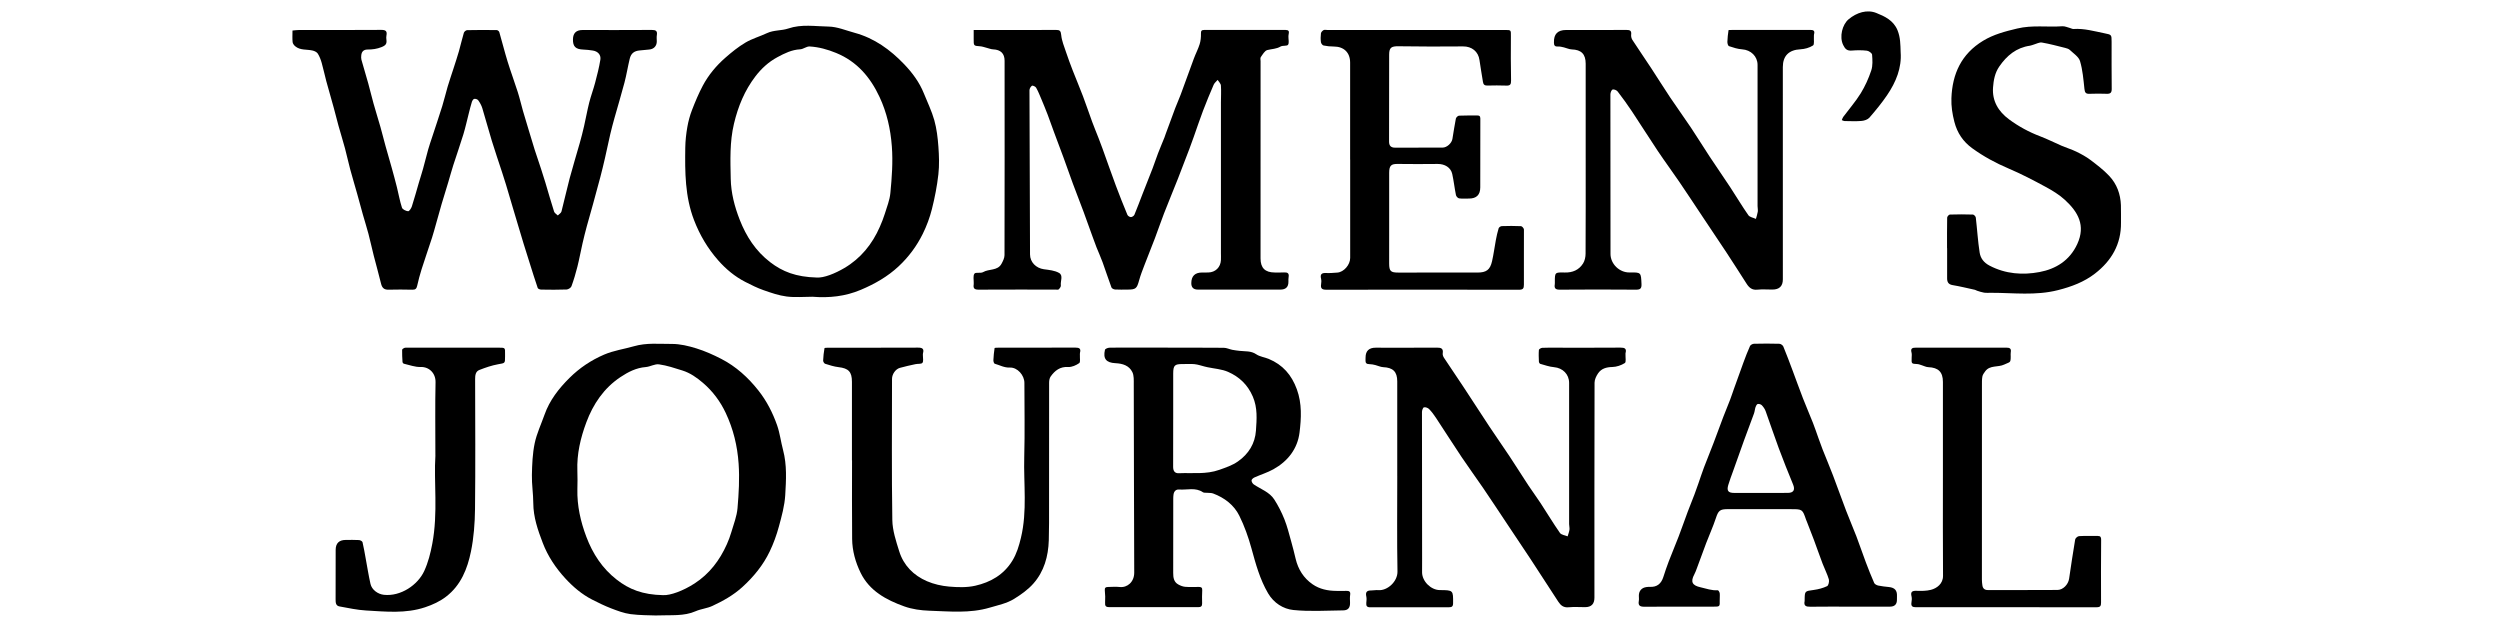 <?xml version="1.0" encoding="UTF-8"?><svg id="Womens_Journal" xmlns="http://www.w3.org/2000/svg" viewBox="0 0 162.427 40.469"><defs><style>.cls-1{stroke-width:0px;}</style></defs><path class="cls-1" d="M63.263,1.949c.408,0,.774,0,1.141,0,1.398,0,2.795.006,4.193-.005.258-.002.324.056.351.334.036.372.188.735.309,1.096.137.411.288.817.445,1.221.215.554.45,1.101.66,1.658.208.548.392,1.106.595,1.656.132.358.28.71.418,1.065.088.226.174.452.256.68.291.807.573,1.617.872,2.421.236.633.487,1.26.746,1.884.03.072.151.148.229.146.078-.001.195-.08.226-.153.18-.428.339-.866.508-1.299.224-.574.455-1.146.676-1.722.123-.32.227-.648.35-.968.133-.346.28-.687.418-1.032.03-.075.052-.153.08-.229.206-.56.409-1.121.62-1.679.111-.292.243-.577.352-.87.291-.785.571-1.575.863-2.36.116-.311.274-.608.372-.924.067-.216.089-.455.084-.682-.004-.176.034-.241.211-.241,1.765.003,3.53.003,5.295.001.183-0.0.236.081.197.249-.014.059-.018.121-.02.182-.004.182.061.41-.025.531-.071.1-.345.032-.484.114-.275.163-.575.156-.862.229-.171.044-.302.287-.425.46-.044.062-.013.178-.013.27-.001,4.271-.002,8.541-.002,12.812,0,.617.294.908.922.911.204.001.408.006.612-.005.221-.012.331.059.29.299-.017.099-.014.203-.013.305q.006.512-.523.512c-1.785-0-3.571,0-5.356-0q-.433,0-.431-.419.004-.691.704-.691c.133,0,.265.003.398-.001.468-.013.798-.335.823-.806.008-.152 0-.306 0-.459,0-3.262-0-6.523 0-9.785,0-.367.025-.735-.001-1.099-.009-.126-.138-.243-.213-.364-.088.105-.207.196-.259.317-.241.557-.473,1.118-.689,1.685-.212.557-.399,1.124-.599,1.686-.094.266-.189.532-.289.795-.244.642-.487,1.285-.739,1.924-.3.76-.615,1.514-.911,2.276-.205.528-.384,1.066-.585,1.596-.222.584-.459,1.162-.681,1.745-.126.329-.256.658-.349.997-.147.538-.213.603-.767.603-.265-0-.531.011-.795-.006-.084-.005-.211-.067-.236-.134-.201-.539-.376-1.089-.573-1.63-.12-.33-.268-.65-.398-.977-.089-.226-.171-.455-.253-.683-.196-.54-.386-1.082-.586-1.62-.229-.615-.47-1.225-.698-1.84-.207-.559-.4-1.123-.605-1.683-.198-.541-.404-1.078-.604-1.618-.143-.388-.277-.779-.424-1.165-.133-.349-.276-.694-.42-1.038-.103-.246-.203-.495-.335-.726-.042-.074-.222-.154-.268-.124-.084.055-.162.19-.162.292.006,3.556.021,7.112.036,10.668.002.504.39.892.902.962.336.045.702.078.984.239.29.165.075.538.117.815.012.078-.073.189-.142.255-.039.037-.137.012-.208.012-1.663 0-3.326-.004-4.989.005-.254.002-.366-.07-.324-.329.005-.03.002-.061.003-.092.007-.212-.057-.476.046-.619.08-.109.405-.007.562-.099.384-.226.943-.073,1.198-.545.093-.172.194-.371.194-.559.01-4.21.008-8.419.005-12.629-0-.476-.26-.719-.738-.739-.145-.006-.288-.067-.433-.103-.137-.034-.273-.087-.411-.097-.43-.031-.43-.025-.426-.476.002-.181 0-.362 0-.587Z"/><path class="cls-1" d="M19.005,1.984c.15-.013.28-.034.41-.034,1.785-.002,3.571.005,5.356-.008.291-.002.393.084.336.368-.018.088-.013.184-.001.274.034.255-.041.366-.314.475-.306.123-.596.159-.908.159-.263 0-.394.139-.413.39-.007.09-.013.187.011.272.144.517.302,1.031.446,1.548.119.429.219.863.339,1.291.144.513.305,1.021.451,1.533.116.408.215.821.329,1.231.132.478.275.952.407,1.43.116.418.23.836.335,1.257.11.44.186.891.327,1.321.038.116.255.22.399.234.072.007.203-.187.243-.311.165-.508.303-1.025.454-1.538.088-.3.187-.598.271-.9.116-.42.218-.844.336-1.263.076-.27.17-.535.257-.802.22-.674.448-1.345.659-2.021.129-.414.224-.838.347-1.253.118-.396.254-.786.38-1.179.12-.375.246-.748.354-1.126.114-.398.202-.804.321-1.2.022-.075.138-.172.212-.173.642-.014,1.285-.013,1.928-.004.057.001.147.074.163.131.185.636.344,1.28.539,1.913.205.665.449,1.318.66,1.981.129.404.223.819.339,1.227.114.399.237.796.357,1.193.133.442.262.884.402,1.324.132.415.278.826.413,1.241.098.297.193.595.283.895.189.63.366,1.263.567,1.889.032.099.159.167.241.249.082-.085.212-.157.238-.256.187-.714.34-1.436.53-2.149.205-.771.443-1.534.659-2.303.102-.36.194-.723.278-1.088.117-.513.208-1.032.337-1.542.109-.43.268-.848.381-1.277.131-.497.26-.998.342-1.504.051-.316-.162-.541-.481-.594-.21-.035-.424-.056-.638-.065-.491-.02-.672-.199-.662-.672q.013-.598.618-.598c1.5,0,2.999.006,4.499-.005.266-.002.381.062.333.342-.022.129-.004.264-.003.397.002.302-.19.508-.494.534-.203.017-.405.04-.608.058-.366.032-.572.186-.658.547-.123.511-.206,1.033-.339,1.541-.203.774-.436,1.539-.652,2.31-.098.35-.191.702-.274,1.056-.119.512-.224,1.028-.341,1.541-.095.413-.195.826-.302,1.236-.151.577-.309,1.153-.468,1.728-.134.487-.278.971-.409,1.459-.1.371-.194.744-.28,1.119-.115.503-.206,1.012-.332,1.512-.108.43-.234.857-.386,1.273-.036.099-.204.206-.316.211-.55.022-1.101.015-1.652.006-.078-.001-.206-.049-.225-.105-.183-.533-.349-1.072-.519-1.61-.134-.423-.268-.847-.399-1.271-.118-.384-.232-.769-.347-1.155-.122-.408-.244-.816-.365-1.224-.144-.484-.285-.97-.431-1.454-.081-.268-.167-.535-.254-.801-.223-.683-.457-1.363-.668-2.049-.216-.704-.403-1.417-.618-2.121-.055-.18-.153-.353-.263-.508-.045-.065-.177-.108-.258-.095-.062.011-.13.119-.155.196-.078.248-.138.502-.203.754-.116.45-.213.905-.348,1.349-.206.675-.442,1.341-.658,2.013-.117.365-.216.737-.326,1.104-.143.474-.292.946-.432,1.421-.123.418-.235.838-.354,1.257-.088.31-.17.623-.269.93-.221.682-.459,1.36-.676,2.043-.113.355-.207.716-.289,1.079-.04.179-.106.258-.303.254-.52-.013-1.041-.014-1.561-.001-.29.007-.418-.126-.483-.396-.147-.609-.32-1.212-.475-1.82-.119-.468-.218-.94-.341-1.407-.111-.421-.244-.835-.363-1.254-.126-.447-.243-.896-.369-1.343-.15-.535-.311-1.067-.456-1.603-.121-.45-.216-.906-.337-1.356-.134-.497-.288-.989-.427-1.486-.106-.379-.197-.763-.301-1.142-.16-.583-.331-1.163-.489-1.746-.105-.391-.185-.788-.296-1.177-.06-.21-.139-.423-.254-.606-.063-.1-.213-.172-.337-.201-.38-.09-.806-.001-1.135-.282-.077-.066-.155-.172-.165-.267-.024-.231-.008-.467-.008-.75Z"/><path class="cls-1" d="M103.023,10.284c0-2.049.001-4.097-0-6.146-0-.626-.288-.908-.905-.927-.171-.005-.338-.092-.509-.132-.127-.029-.259-.065-.385-.055-.193.014-.263-.067-.263-.243,0-.01.001-.02.001-.031q-.025-.801.785-.801c1.306,0,2.611.004,3.917-.004.228-.001.348.041.314.305-.014.111.019.251.081.345.403.62.823,1.228,1.229,1.846.411.626.804,1.263,1.221,1.885.444.664.914,1.31,1.358,1.974.41.614.795,1.244,1.202,1.861.445.675.908,1.339,1.353,2.015.394.599.759,1.218,1.17,1.805.092.131.324.163.491.241.042-.156.099-.31.122-.469.017-.118-.015-.242-.015-.364-.001-3.058-0-6.115 0-9.173,0-.557-.437-.973-.998-1.01-.291-.019-.582-.114-.861-.208-.06-.02-.104-.183-.102-.279.006-.254.039-.507.075-.758.002-.014.133-.013.204-.014,1.693-.001,3.387.002,5.08-.004.216-.001.342.036.271.287-.013.048-.004.101-.008.152-.014.199.042.508-.059.573-.232.149-.538.234-.819.248-.742.037-1.141.419-1.141,1.156.001,4.597.001,9.193.001,13.79q0,.664-.68.664c-.326,0-.656-.026-.979.007-.34.036-.531-.128-.694-.383-.437-.682-.872-1.365-1.317-2.042-.5-.76-1.01-1.514-1.516-2.271-.516-.774-1.026-1.553-1.55-2.322-.455-.668-.937-1.318-1.387-1.99-.568-.848-1.109-1.714-1.674-2.564-.296-.445-.609-.879-.935-1.302-.065-.085-.242-.159-.33-.129-.077.027-.142.206-.142.319-.003,3.455.002,6.91.006,10.365.001.646.578,1.209,1.234,1.201.761-.009.746-.009.78.745.014.304-.08.376-.373.373-1.642-.014-3.285-.013-4.927-0-.273.002-.38-.075-.334-.345.01-.059.003-.122.004-.183.002-.588.002-.605.638-.587.514.015.926-.163,1.196-.588.111-.175.162-.417.163-.629.012-2.069.007-4.138.007-6.207Z"/><path class="cls-1" d="M90.78,30.921c0-2.048 0-4.097-0-6.145-0-.627-.278-.894-.911-.921-.172-.007-.34-.096-.512-.137-.127-.03-.257-.06-.386-.059-.186.002-.264-.075-.253-.255.004-.061.003-.122.004-.183q.004-.631.654-.631c1.326,0,2.652.006,3.978-.004.278-.002.431.053.381.372-.014.089.028.204.08.284.412.626.836,1.243,1.249,1.868.568.861,1.125,1.731,1.695,2.591.435.657.89,1.301,1.326,1.958.408.615.797,1.243,1.204,1.859.261.396.547.777.807,1.175.421.643.815,1.303,1.255,1.932.089.128.329.151.499.222.042-.144.1-.286.12-.433.016-.118-.023-.242-.023-.363-.001-3.057-.001-6.115-0-9.172 0-.566-.417-.975-.982-1.024-.302-.026-.599-.133-.894-.216-.04-.011-.085-.092-.087-.142-.011-.254-.022-.51-.001-.762.004-.053.14-.132.219-.137.305-.016.612-.008.918-.008,1.387-0,2.775.006,4.162-.005.274-.002.413.059.331.358-.008.029-.001.061-.002.091-.009.191.051.492-.043.552-.234.149-.537.252-.815.258-.388.009-.714.1-.928.418-.117.174-.224.398-.225.6-.012,4.657-.009,9.315-.008,13.972q0,.613-.607.613c-.357-0-.717-.027-1.07.008-.328.032-.512-.119-.671-.364-.605-.934-1.211-1.869-1.822-2.799-.506-.769-1.02-1.531-1.531-2.296-.511-.766-1.016-1.535-1.534-2.296-.455-.668-.935-1.32-1.385-1.991-.568-.848-1.113-1.71-1.675-2.561-.133-.202-.279-.4-.448-.572-.076-.078-.234-.135-.333-.111-.066.016-.129.193-.129.298-.002,3.21.004,6.42.009,9.63 0.0.265-.003.53-.002.795.004.58.572,1.146,1.153,1.15.875.006.869.006.862.859-.002.21-.085.257-.274.257-1.703-.004-3.407-.004-5.11.002-.208.001-.271-.083-.255-.275.012-.142.032-.291.001-.426-.065-.283.036-.396.316-.392.152.002.307-.036.457-.022.577.055,1.265-.542,1.252-1.214-.038-2.068-.014-4.137-.014-6.206Z"/><path class="cls-1" d="M42.619,39.988c-.415-.019-1.041-.006-1.654-.088-.43-.057-.853-.219-1.263-.376-.42-.162-.827-.362-1.229-.567-.674-.345-1.243-.832-1.751-1.385-.622-.677-1.131-1.442-1.458-2.297-.317-.829-.613-1.673-.616-2.589-.002-.609-.103-1.218-.09-1.825.014-.689.041-1.39.181-2.061.133-.635.421-1.237.638-1.854.331-.941.93-1.703,1.624-2.393.65-.645,1.397-1.147,2.248-1.513.627-.27,1.291-.357,1.927-.541.838-.243,1.651-.147,2.47-.153.533-.004,1.082.13,1.596.289.556.172,1.096.413,1.615.68.962.495,1.748,1.209,2.418,2.057.539.682.929,1.447,1.214,2.257.182.52.246,1.081.389,1.616.256.964.197,1.948.14,2.918-.04.69-.231,1.378-.414,2.051-.149.55-.346,1.095-.592,1.609-.428.895-1.049,1.655-1.785,2.323-.578.524-1.249.901-1.947,1.224-.34.158-.737.19-1.081.341-.769.339-1.576.237-2.58.276ZM43.097,38.666c.453.024,1.286-.276,2.028-.757.969-.628,1.633-1.505,2.098-2.545.115-.258.215-.524.294-.795.15-.513.355-1.026.4-1.551.082-.957.139-1.914.072-2.887-.08-1.168-.347-2.259-.839-3.304-.353-.75-.841-1.406-1.477-1.951-.403-.345-.829-.645-1.335-.804-.5-.158-1.004-.327-1.52-.4-.274-.039-.573.153-.865.176-.621.048-1.152.325-1.644.653-1.074.716-1.773,1.754-2.214,2.938-.376,1.007-.625,2.058-.583,3.154.015.397.01.795.001,1.192-.025,1.072.208,2.103.582,3.092.413,1.093,1.033,2.055,1.983,2.791.793.614,1.657.975,3.018,1Z"/><path class="cls-1" d="M52.788,19.28c-.56,0-1.128.055-1.679-.016-.511-.065-1.012-.24-1.502-.412-.406-.142-.795-.337-1.179-.533-.684-.349-1.269-.838-1.772-1.411-.679-.773-1.193-1.639-1.566-2.613-.587-1.533-.59-3.117-.567-4.711.007-.445.057-.894.134-1.333.066-.377.168-.754.306-1.111.207-.535.43-1.069.699-1.575.369-.694.873-1.297,1.464-1.814.41-.359.841-.709,1.308-.985.434-.257.936-.396,1.396-.613.443-.209.946-.152,1.377-.299.877-.3,1.754-.14,2.623-.128.566.008,1.13.252,1.692.404,1.282.347,2.316,1.097,3.219,2.039.534.558.994,1.176,1.285,1.902.232.578.51,1.144.677,1.741.154.553.223,1.137.265,1.712.044.598.066,1.208-.001,1.801-.085.761-.234,1.52-.421,2.263-.139.551-.341,1.096-.593,1.605-.392.792-.914,1.5-1.567,2.109-.72.672-1.546,1.141-2.454,1.526-1.022.433-2.063.537-3.144.452ZM53.064,18.032c.469.031,1.189-.261,1.797-.619,1.06-.625,1.811-1.55,2.303-2.678.121-.277.235-.56.324-.848.137-.444.317-.888.36-1.344.097-1.007.173-2.013.096-3.037-.085-1.124-.324-2.184-.795-3.196-.6-1.288-1.466-2.312-2.823-2.869-.558-.229-1.128-.387-1.723-.422-.201-.012-.408.174-.617.185-.547.029-1.006.258-1.474.509-.58.311-1.049.746-1.435,1.252-.695.91-1.12,1.939-1.389,3.067-.285,1.195-.236,2.386-.212,3.583.019.92.25,1.813.584,2.663.423,1.079,1.036,2.034,1.982,2.758.795.609,1.664.959,3.023.996Z"/><path class="cls-1" d="M75.87,22.59c1.214,0,2.428-.006,3.642.006.182.002.363.093.547.131.157.032.318.049.478.068.365.044.737-.012,1.082.222.231.157.543.191.81.301.912.378,1.489,1.04,1.83,1.978.338.931.287,1.875.174,2.8-.129,1.058-.758,1.869-1.698,2.392-.39.217-.827.349-1.236.533-.079.035-.185.128-.185.195-.001.087.07.206.146.258.459.311,1.022.494,1.334.982.258.405.48.841.657,1.286.186.467.305.961.442,1.446.104.37.198.743.286,1.116.163.689.52,1.256,1.1,1.657.458.317.992.426,1.546.43.214.002.429.007.643-.001.192-.008.286.045.253.262-.024.159-.015.325-.008.488.013.337-.117.514-.448.517-1.078.011-2.164.084-3.231-.024-.664-.067-1.276-.457-1.645-1.085-.533-.908-.804-1.91-1.08-2.917-.2-.726-.455-1.45-.789-2.123-.347-.7-.963-1.169-1.703-1.446-.12-.045-.261-.031-.393-.045-.091-.01-.202.01-.268-.035-.487-.333-1.032-.137-1.549-.178-.211-.017-.337.124-.364.336-.012.091-.016.183-.016.274-.001,1.6.002,3.201-.003,4.801-.001.309.036.599.336.762.136.074.293.137.445.149.294.024.591.009.887.008.144-.001.228.037.218.211-.015.284-.016.57-.007.854.006.189-.074.249-.255.249-1.928-.005-3.856-.007-5.785-.003-.22.001-.278-.081-.264-.292.017-.263.009-.529-.018-.791-.018-.175.057-.222.201-.225.255-.004.513-.027.764.001.497.056.949-.326.946-.936-.018-4.077-.018-8.154-.03-12.231-.001-.267.019-.568-.092-.794-.209-.43-.634-.558-1.097-.58-.607-.029-.816-.293-.683-.867.015-.067.186-.136.286-.139.53-.014,1.061-.007,1.591-.007.735,0,1.469,0,2.204,0ZM76.225,27.264h-.002c0,1.018.004,2.036-.003,3.054-.002.273.092.441.382.428.874-.039,1.753.09,2.619-.22.423-.151.833-.285,1.206-.544.705-.491,1.117-1.176,1.173-2.005.05-.734.115-1.474-.205-2.214-.335-.774-.88-1.281-1.601-1.6-.413-.183-.897-.209-1.348-.306-.059-.013-.118-.028-.177-.042-.219-.054-.436-.132-.659-.155-.252-.027-.509-.004-.764-.006-.529-.005-.621.083-.622.617-.002.998-0,1.996-0,2.994Z"/><path class="cls-1" d="M55.351,29.912c0-1.702-0-3.404 0-5.106 0-.651-.223-.878-.869-.952-.296-.034-.586-.129-.872-.219-.062-.019-.133-.139-.13-.209.01-.27.042-.54.088-.806.004-.024.17-.028.261-.028,1.938-.002,3.876.003,5.815-.006.282-.001.407.073.323.367-.013.047-.004.101-.005.152-.004.161.05.369-.031.468-.072.09-.294.052-.447.086-.342.075-.686.147-1.022.243-.282.081-.507.414-.507.715-.001,3.058-.028,6.116.02,9.172.011.681.242,1.372.449,2.034.287.917.934,1.565,1.804,1.94.446.192.945.305,1.43.348.564.049,1.158.068,1.704-.055.993-.224,1.853-.714,2.41-1.623.284-.463.432-.964.559-1.492.419-1.744.167-3.51.215-5.264.044-1.599.01-3.2.01-4.8 0-.497-.453-1.017-.947-.996-.367.016-.657-.159-.981-.249-.048-.013-.09-.15-.087-.228.011-.265.039-.529.078-.79.003-.019.151-.024.232-.024,1.673-.001,3.346.002,5.019-.005.251-.001.372.061.298.332-.016.057-.001.122-.005.183-.01.17.042.432-.046.493-.202.141-.477.265-.714.251-.533-.032-.867.233-1.141.619-.075.105-.1.266-.1.401-.005,3.047-.003,6.095-.004,9.142-0.0.367-.006.734-.017,1.1-.033,1.043-.304,2.02-1.001,2.809-.348.395-.801.715-1.253.995-.476.295-1.036.406-1.577.567-1.303.387-2.617.244-3.928.202-.548-.018-1.119-.097-1.632-.281-1.168-.419-2.259-1.003-2.835-2.183-.334-.683-.543-1.428-.551-2.197-.018-1.702-.006-3.404-.006-5.106-.003,0-.005,0-.008,0Z"/><path class="cls-1" d="M120.252,39.415c-.877,0-1.755-.008-2.632.005-.277.004-.442-.051-.372-.37.004-.019.001-.041.001-.061.007-.598.009-.582.594-.66.296-.04.599-.119.866-.247.092-.044.151-.31.113-.441-.102-.346-.274-.671-.403-1.011-.197-.519-.378-1.044-.571-1.563-.147-.396-.304-.788-.457-1.182-.015-.038-.034-.074-.047-.113-.234-.685-.244-.691-.971-.691-1.367 0-2.734,0-4.101-.002-.537-.001-.628.094-.795.599-.18.544-.42,1.069-.624,1.605-.209.547-.405,1.099-.609,1.647-.049.132-.097.266-.163.389-.266.493-.125.721.403.837.373.082.728.223,1.122.192.039-.003.118.123.126.195.018.15-.004.305-0.0.458.01.414.012.414-.415.414-1.49,0-2.979-.005-4.468.005-.283.002-.431-.061-.374-.376.02-.108.004-.224.003-.336-.001-.319.182-.527.502-.567.071-.009.143-.015.214-.012.465.024.737-.208.874-.637.111-.346.227-.691.357-1.03.205-.536.431-1.063.636-1.599.205-.537.393-1.081.594-1.62.141-.377.295-.749.438-1.125.09-.236.172-.476.256-.715.12-.342.23-.688.358-1.027.204-.538.424-1.07.629-1.607.213-.556.413-1.118.625-1.675.143-.375.3-.745.444-1.119.091-.236.167-.478.253-.717.204-.569.406-1.139.615-1.706.133-.36.269-.721.427-1.07.034-.075.169-.146.259-.148.551-.014,1.102-.015,1.652.001.089.003.22.096.254.179.212.512.404,1.032.599,1.55.227.604.443,1.212.676,1.814.208.536.439,1.063.65,1.598.129.327.238.662.358.994.089.247.175.494.271.738.223.564.46,1.122.676,1.688.291.763.561,1.533.853,2.296.212.556.452,1.102.665,1.658.212.556.4,1.121.61,1.678.171.453.349.904.545,1.347.036.082.167.149.266.17.228.049.462.07.695.095.377.041.537.222.519.591-.004.071-.004.143-.002.214q.011.469-.453.469c-.847,0-1.694,0-2.54,0ZM114.363,32.027v-.002c.602,0,1.204.006,1.805-.002.37-.005.47-.206.33-.545-.323-.784-.638-1.573-.934-2.368-.296-.795-.56-1.601-.85-2.399-.051-.14-.144-.273-.247-.382-.058-.061-.184-.098-.266-.081-.06.013-.117.124-.143.202-.045.133-.051.28-.099.412-.209.58-.432,1.155-.642,1.734-.245.674-.483,1.351-.723,2.028-.105.296-.221.589-.308.89-.11.379-.001.511.393.512.561.001,1.122 0,1.683 0Z"/><path class="cls-1" d="M87.719,10.364c-0-2.1-0-4.199-0-6.299,0-.65-.407-1.042-1.061-1.042-.223 0-.449-.021-.666-.067-.071-.015-.159-.133-.17-.214-.025-.189-.024-.386.001-.576.01-.078.096-.168.171-.21.062-.035.159-.008.241-.008,3.846,0,7.692,0,11.538,0,.409,0,.394 0.0.391.405-.007.958-.009,1.916.011,2.874.005.257-.055.346-.317.334-.407-.019-.816-.009-1.224-.002-.174.003-.259-.059-.285-.237-.069-.472-.164-.94-.225-1.413-.073-.564-.506-.9-1.069-.893-1.397.017-2.794.008-4.191-.01-.461-.006-.607.081-.609.538-.007,1.886-.003,3.771-.006,5.657-0.0.266.12.393.389.393,1.03-.003,2.061.002,3.091-.004.279-.002.589-.286.636-.562.075-.441.136-.884.224-1.321.016-.078.132-.188.206-.192.397-.02.795-.007,1.193-.012.203-.002.191.133.191.27-.003,1.468-.004,2.935-.005,4.403q-.001.724-.733.724c-.214,0-.431.019-.641-.012-.08-.011-.188-.128-.205-.212-.093-.456-.142-.921-.242-1.375-.093-.42-.488-.655-.95-.649-.866.011-1.732.009-2.598-.001-.416-.005-.548.107-.549.571-.004,1.192 0,2.385 0,3.578,0,.775-.005,1.549-.001,2.324.002.496.102.586.596.585,1.714-.001,3.428-0,5.141-.001.576-0.0.82-.175.948-.735.104-.453.161-.917.247-1.374.049-.259.105-.517.182-.768.019-.063.13-.137.201-.14.418-.013.837-.017,1.254.003.069.003.187.142.188.219.006,1.192-.011,2.384-.002,3.576.002.253-.059.336-.321.336-4.172-.007-8.345-.007-12.517-.001-.265 0-.382-.072-.339-.348.018-.119.027-.25-.001-.365-.072-.294.037-.388.326-.373.243.013.488-.011.732-.028.418-.029.833-.505.833-.951.001-2.13 0-4.26,0-6.391Z"/><path class="cls-1" d="M126.501,16.124c0-.662-.005-1.324.008-1.986.001-.07.112-.196.176-.198.499-.016 1-.017,1.499 0.0.067.002.178.123.186.198.089.756.132,1.519.249,2.27.057.365.26.649.647.852,1.042.546,2.159.621,3.245.415,1.048-.199,1.954-.739,2.45-1.817.56-1.215.046-2.09-.796-2.866-.373-.344-.825-.616-1.274-.859-.777-.421-1.564-.832-2.376-1.177-.844-.359-1.641-.788-2.378-1.324-.588-.428-.973-.988-1.16-1.716-.131-.511-.211-1.012-.192-1.533.058-1.589.649-2.878,2.056-3.732.691-.419,1.435-.61,2.218-.798.989-.238,1.96-.077,2.934-.147.161-.011.329.071.493.113.078.02.156.07.231.065.689-.047,1.342.143,2.005.277.47.095.471.086.471.556-0,1.019-.005,2.039.007,3.058.003.243-.082.327-.32.319-.377-.013-.755-.014-1.132.001-.246.01-.296-.096-.321-.324-.065-.605-.114-1.222-.286-1.8-.084-.282-.42-.494-.658-.722-.076-.073-.197-.11-.304-.136-.502-.125-1.004-.261-1.513-.349-.16-.028-.344.079-.516.127-.087.024-.171.065-.259.078-.888.127-1.505.64-1.998,1.356-.285.414-.368.886-.403,1.355-.066.883.349,1.566,1.043,2.078.621.458,1.294.824,2.02,1.099.478.181.934.416,1.404.618.314.134.644.232.95.381.315.154.629.324.908.534.427.322.858.651,1.223,1.039.492.523.735,1.18.76,1.904.013.377-0.0.754.005,1.131.018,1.401-.615,2.48-1.692,3.312-.707.547-1.517.849-2.398,1.074-1.454.372-2.899.172-4.35.174-.153 0-.308.012-.458-.01-.154-.023-.304-.079-.455-.125-.048-.014-.09-.05-.139-.06-.482-.105-.963-.224-1.449-.305-.275-.046-.355-.199-.355-.441,0-.652,0-1.304,0-1.956-.003,0-.006,0-.009,0Z"/><path class="cls-1" d="M126.233,31.053c0-2.079 0-4.158-0-6.237-0-.648-.295-.936-.952-.961-.142-.005-.281-.082-.421-.124-.095-.028-.19-.072-.287-.077-.387-.02-.386-.015-.371-.418.004-.112.019-.23-.01-.335-.076-.273.064-.314.286-.313,1.958.003,3.917.004,5.875-.001.219-.001.331.057.288.297-.016.089-.004.183-.004.275.001.441-.047.344-.414.523-.407.199-.938.022-1.245.446-.074.102-.159.214-.181.332-.035.188-.029.385-.029.578-.002,4.209-.003,8.418-.002,12.627,0,.121.014.244.031.364.027.201.143.307.35.307,1.51-.001,3.019.003,4.529-.006.36-.002.699-.353.755-.727.127-.851.25-1.703.395-2.552.015-.088.161-.213.252-.218.407-.024.815-.009,1.223-.011.176-.001.213.085.212.251-.01,1.355-.014,2.71-.006,4.066.001.219-.039.314-.28.314-3.917-.005-7.834-.005-11.751-.001-.223 0-.324-.066-.287-.303.02-.13.037-.271.006-.395-.074-.293.026-.377.317-.368.314.01.641.013.941-.064.379-.098.791-.388.787-.912-.016-2.12-.007-4.24-.007-6.359Z"/><path class="cls-1" d="M28.287,29.594c0-1.804-.022-3.282.011-4.759.013-.58-.41-1.01-.97-.991-.36.012-.726-.131-1.087-.213-.037-.008-.086-.07-.089-.11-.017-.263-.03-.527-.025-.791.001-.044.085-.106.142-.125.075-.024.161-.016.243-.016,1.969-.001,3.938-.001,5.906-0.0.403 0.0.403.002.396.402-.001.061-.001.122-0.0.183.002.447-.004.411-.449.492-.416.075-.825.217-1.22.371-.248.096-.275.345-.275.595.005,2.813.024,5.626-.007,8.439-.011.922-.079,1.859-.264,2.76-.23,1.122-.651,2.192-1.613,2.931-.409.315-.866.525-1.365.692-1.268.424-2.554.282-3.837.21-.58-.033-1.155-.161-1.728-.264-.246-.044-.251-.258-.251-.46.003-1.07.003-2.14.004-3.21q.001-.65.66-.65c.286,0,.572-.01.857.008.081.005.212.075.228.138.085.353.142.714.208,1.072.101.546.186,1.097.309,1.638.087.386.48.667.87.709,1.092.119,2.205-.638,2.622-1.546.26-.567.405-1.15.522-1.765.384-2.017.092-4.046.204-5.74Z"/><path class="cls-1" d="M123.487,3.399c.075,1.004-.302,1.935-.884,2.789-.347.509-.741.99-1.146,1.456-.109.125-.329.197-.504.213-.364.032-.733.013-1.1.008-.064-.001-.127-.039-.19-.06.03-.069.047-.147.091-.206.379-.51.802-.992,1.135-1.53.287-.464.517-.976.689-1.494.105-.315.078-.683.053-1.023-.007-.098-.209-.244-.335-.258-.322-.038-.653-.035-.977-.009-.301.025-.435-.088-.567-.362-.259-.538-.056-1.328.354-1.671.528-.441,1.201-.65,1.8-.409.524.211,1.113.469,1.38,1.129.186.462.184.905.201,1.427Z"/></svg>